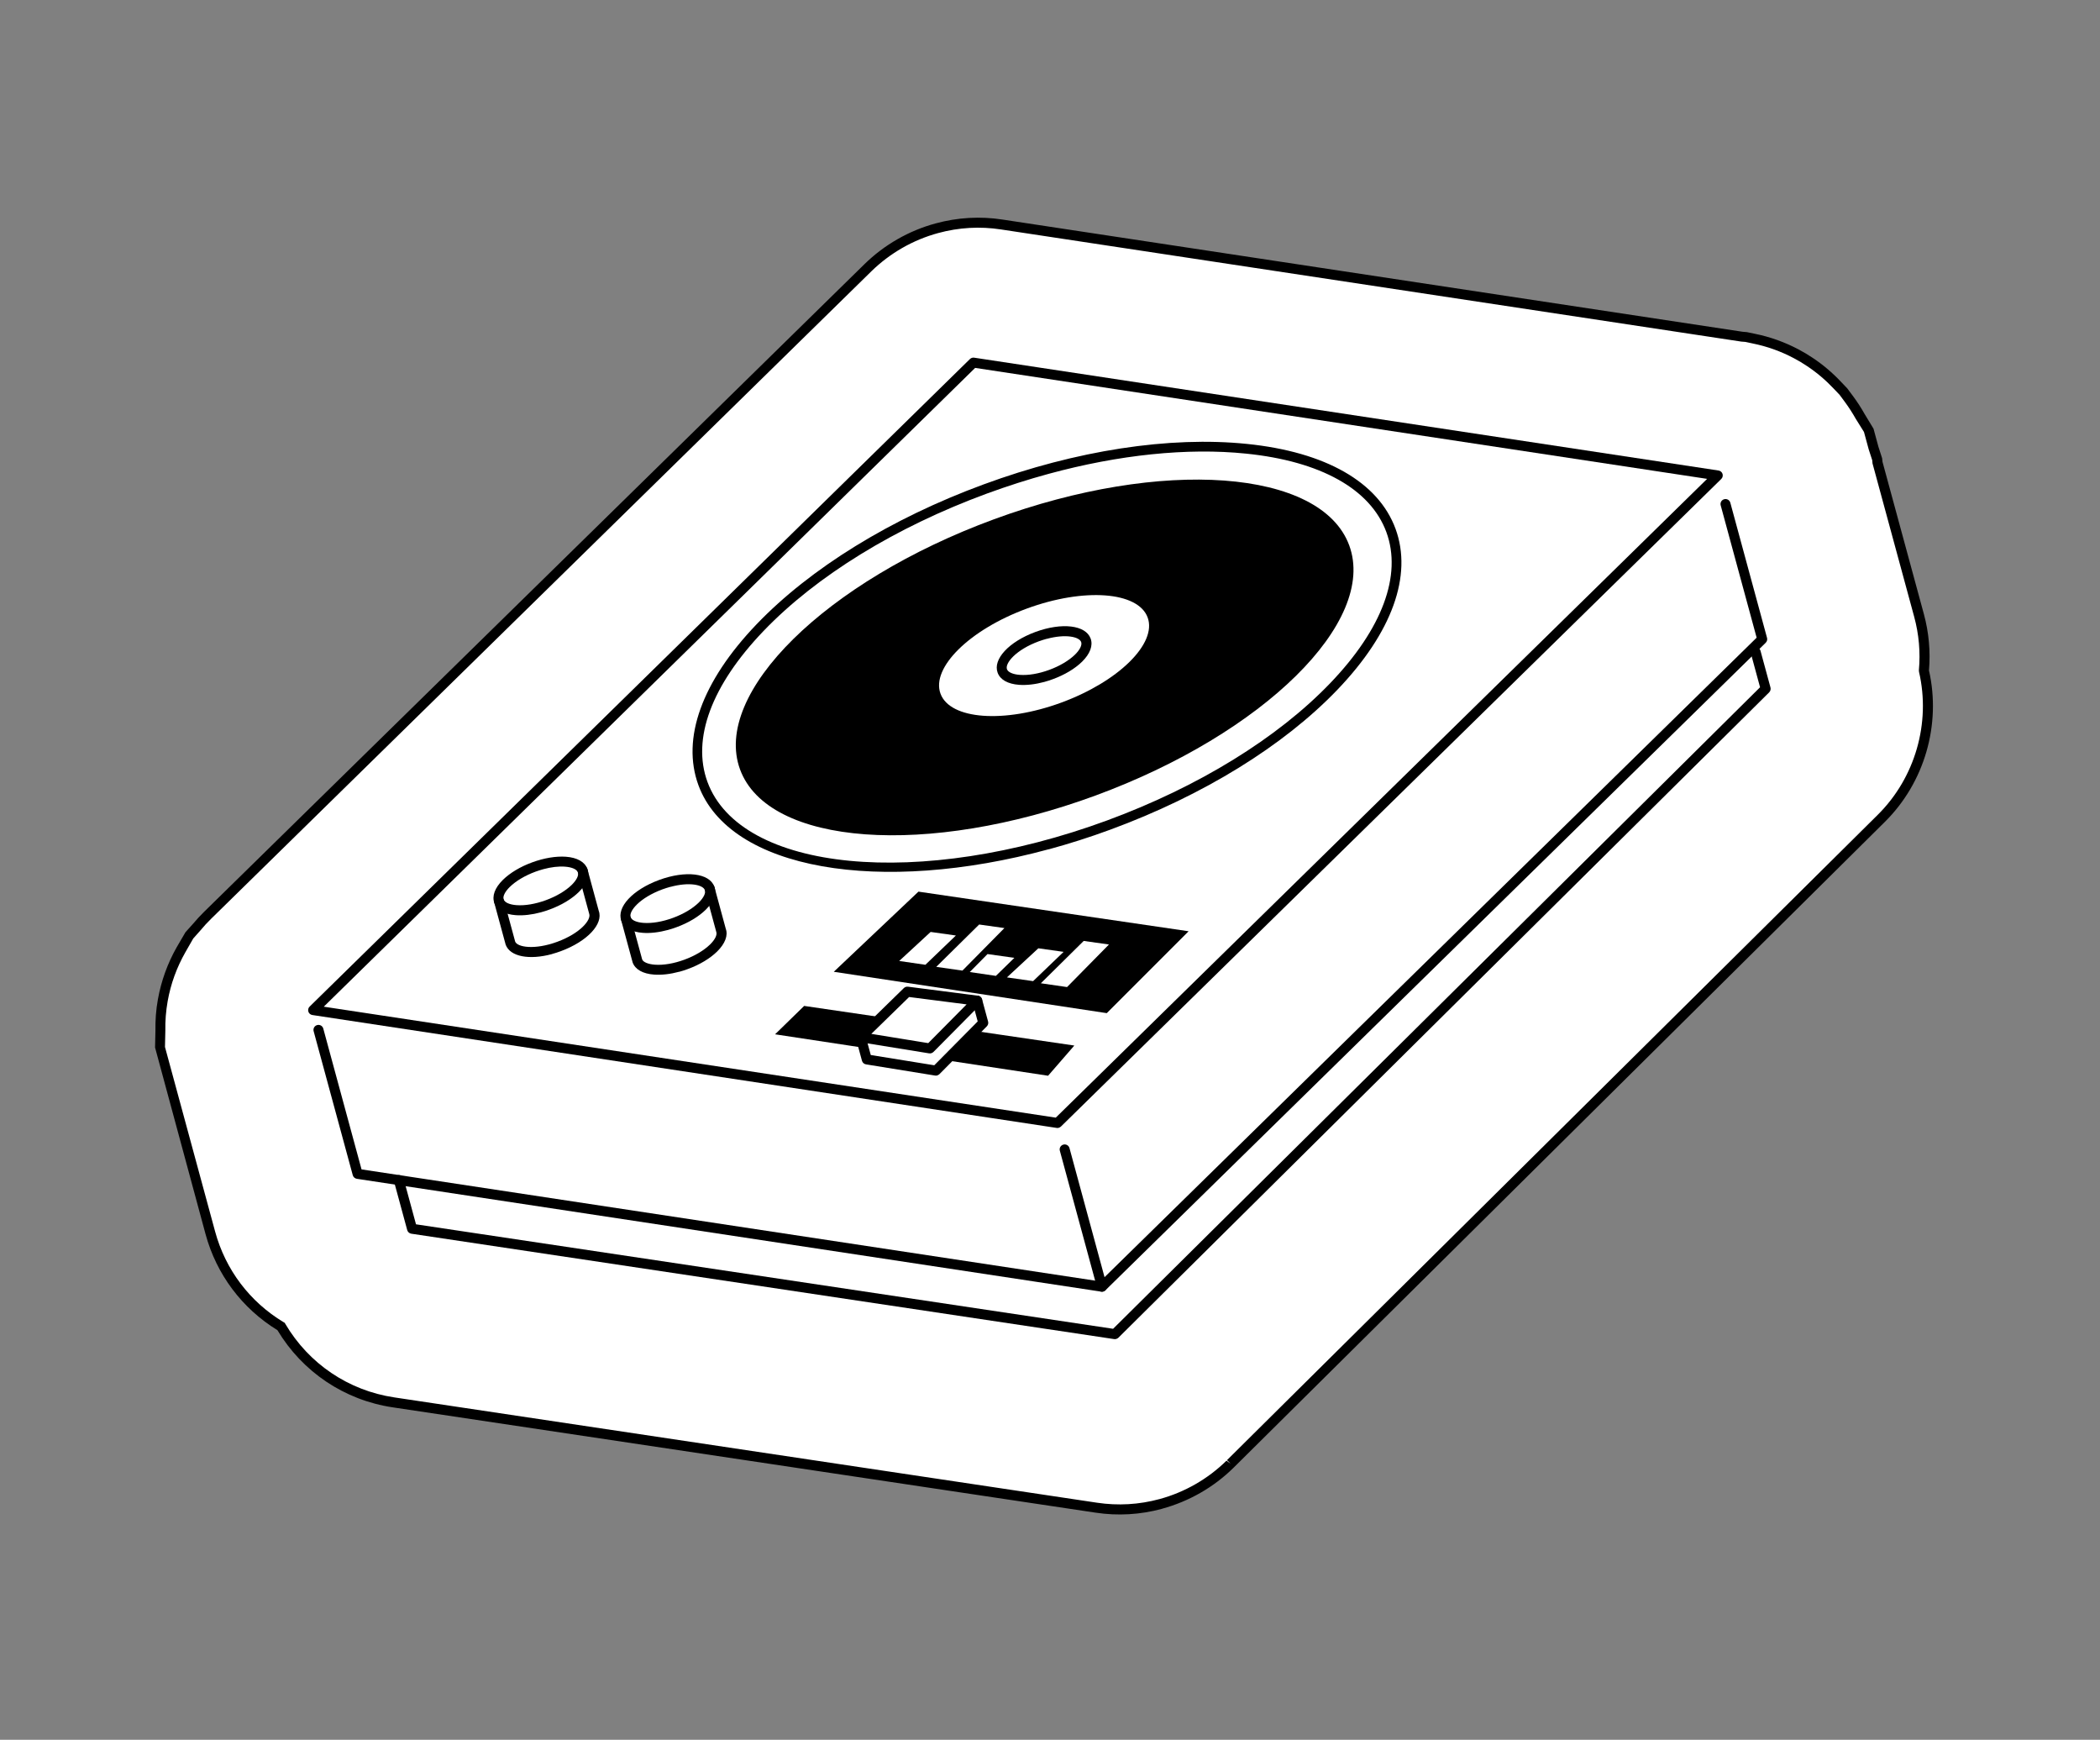 <svg width="198" height="164" viewBox="0 0 198 164" fill="none" xmlns="http://www.w3.org/2000/svg">
<rect x="0" y="0" width="198" height="164" fill="#808080" stroke="none"/>
<path d="M176.659 42.256L176.192 40.54L175.389 39.254C175.083 38.7 174.736 38.171 174.359 37.657L173.834 36.946L173.255 36.338C172.473 35.507 171.602 34.768 170.658 34.137C170.235 33.852 169.806 33.596 169.356 33.36C168.089 32.688 166.747 32.212 165.35 31.935L164.672 31.787L164.234 31.744L94.459 21.165C92.416 20.853 90.347 20.968 88.334 21.515C85.891 22.178 83.646 23.466 81.835 25.232L19.569 86.281C19.212 86.636 18.872 87.006 18.549 87.391L17.831 88.19L17.077 89.505L17.068 89.522L17.059 89.538C16.224 91.004 15.647 92.597 15.351 94.276C15.261 94.768 15.201 95.245 15.165 95.736C15.126 96.214 15.115 96.698 15.123 97.177L15.088 98.745L15.642 100.783L19.835 116.214C20.857 119.974 23.285 123.101 26.502 125.039C28.741 128.841 32.606 131.517 37.106 132.191L103.369 142.118C105.398 142.427 107.459 142.308 109.466 141.762C111.915 141.097 114.167 139.808 115.974 138.029L116 138.002L116.027 137.974L177.388 77.137C181.044 73.508 182.557 68.226 181.402 63.228C181.556 61.5 181.409 59.738 180.941 58.015L177.031 43.625L176.992 43.283L176.655 42.243L176.659 42.256Z" fill="white"/>
<path d="M109.585 142.224C107.515 142.787 105.393 142.909 103.294 142.592L37.031 132.665C32.476 131.986 28.523 129.334 26.157 125.39C22.814 123.338 20.41 120.129 19.382 116.344L14.62 98.743L14.655 97.175C14.648 96.703 14.66 96.198 14.696 95.708C14.735 95.202 14.796 94.705 14.889 94.198C15.2 92.475 15.79 90.831 16.651 89.309L17.488 87.876L18.206 87.078C18.522 86.694 18.879 86.312 19.248 85.948L81.507 24.901C83.376 23.072 85.692 21.745 88.21 21.061C90.286 20.496 92.414 20.372 94.529 20.698L164.295 31.273L164.712 31.309L165.444 31.462C166.878 31.75 168.267 32.246 169.572 32.935C170.031 33.176 170.475 33.441 170.914 33.736C171.89 34.385 172.79 35.15 173.591 36.003L174.169 36.611L174.733 37.366C175.12 37.891 175.482 38.449 175.798 39.014L176.645 40.41L177.109 42.119L177.455 43.191L177.495 43.539L181.397 57.898C181.866 59.627 182.026 61.412 181.875 63.201C183.036 68.319 181.449 73.777 177.716 77.474L116.296 138.368C114.43 140.203 112.101 141.534 109.577 142.22L109.585 142.224ZM15.555 98.692L20.282 116.092C21.258 119.682 23.547 122.719 26.738 124.636L26.842 124.696L26.904 124.801C29.117 128.555 32.86 131.082 37.169 131.726L103.432 141.654C105.404 141.951 107.392 141.838 109.336 141.31C111.703 140.667 113.884 139.417 115.639 137.693L116.027 137.974L115.691 137.638L177.052 76.801C180.565 73.32 182.057 68.159 180.936 63.335L180.923 63.189C181.078 61.487 180.927 59.787 180.48 58.14L176.551 43.68L176.526 43.389L176.196 42.374L175.747 40.721L174.98 39.494C174.667 38.942 174.336 38.422 173.971 37.925L173.445 37.214L172.906 36.65C172.152 35.845 171.306 35.126 170.388 34.515C169.973 34.235 169.56 33.988 169.125 33.761C167.899 33.112 166.593 32.647 165.246 32.376L164.562 32.23L164.174 32.2L94.389 21.631C92.402 21.324 90.407 21.439 88.457 21.969C86.09 22.612 83.915 23.86 82.163 25.569L19.898 86.618C19.549 86.957 19.22 87.317 18.909 87.693L18.219 88.47L17.488 89.746C16.658 91.205 16.1 92.745 15.81 94.368C15.729 94.844 15.664 95.302 15.63 95.779C15.594 96.243 15.58 96.714 15.589 97.172L15.555 98.692Z" fill="black"/>
<path d="M99.831 106.314C99.768 106.331 99.701 106.336 99.638 106.326L29.453 95.683C29.276 95.656 29.128 95.534 29.075 95.365C29.023 95.197 29.066 95.008 29.195 94.885L91.45 33.846C91.558 33.742 91.707 33.695 91.849 33.717L162.032 44.354C162.209 44.381 162.357 44.503 162.41 44.672C162.462 44.84 162.419 45.028 162.29 45.151L100.035 106.191C99.976 106.248 99.905 106.287 99.829 106.308L99.831 106.314ZM30.527 94.896L99.543 105.356L160.958 45.141L91.942 34.681L30.527 94.896Z" fill="black"/>
<path d="M104.021 121.746C103.958 121.763 103.891 121.767 103.827 121.758L33.644 111.121C33.46 111.089 33.309 110.961 33.26 110.778L29.572 97.207C29.504 96.955 29.651 96.698 29.903 96.63C30.156 96.561 30.413 96.708 30.481 96.96L34.088 110.234L103.735 120.794L165.626 60.111L162.237 47.638C162.168 47.385 162.315 47.129 162.568 47.06C162.82 46.991 163.077 47.139 163.145 47.391L166.606 60.129C166.651 60.293 166.604 60.468 166.481 60.59L104.226 121.629C104.167 121.686 104.096 121.725 104.021 121.746Z" fill="black"/>
<path d="M103.284 74.995C119.145 69.162 129.859 58.605 127.214 51.414C124.569 44.223 109.568 43.121 93.707 48.954C77.846 54.786 67.132 65.344 69.777 72.535C72.422 79.726 87.423 80.827 103.284 74.995Z" fill="black"/>
<path d="M100.071 66.229C105.464 64.246 109.106 60.655 108.207 58.208C107.307 55.761 102.205 55.386 96.812 57.369C91.419 59.352 87.776 62.943 88.676 65.39C89.576 67.837 94.677 68.212 100.071 66.229Z" fill="white"/>
<path d="M98.46 64.284C97.62 64.512 96.793 64.608 96.087 64.556C95.023 64.479 94.302 64.072 94.062 63.412C93.595 62.144 95.126 60.495 97.626 59.571C100.122 58.656 102.363 58.921 102.83 60.19C103.07 60.849 102.786 61.624 102.027 62.373C101.358 63.029 100.38 63.62 99.263 64.025C98.999 64.124 98.731 64.21 98.46 64.284ZM98.69 60.217C98.45 60.282 98.201 60.364 97.947 60.453C95.779 61.252 94.742 62.523 94.942 63.085C95.046 63.368 95.501 63.57 96.151 63.617C96.953 63.677 97.938 63.511 98.93 63.146C99.922 62.782 100.779 62.271 101.358 61.708C101.823 61.249 102.041 60.804 101.937 60.52C101.756 60.028 100.477 59.738 98.691 60.224L98.69 60.217Z" fill="black"/>
<path d="M52.057 89.934C49.905 90.518 48.093 90.184 47.677 89.051L46.597 85.076C46.528 84.824 46.675 84.567 46.928 84.499C47.18 84.43 47.437 84.577 47.505 84.829L48.573 88.76C48.77 89.282 50.387 89.574 52.549 88.777C54.718 87.978 55.755 86.707 55.554 86.145L54.476 82.177C54.408 81.924 54.555 81.667 54.807 81.599C55.06 81.53 55.316 81.677 55.385 81.93L56.453 85.86C56.909 87.091 55.379 88.74 52.878 89.663C52.601 89.766 52.327 89.854 52.062 89.926L52.057 89.934Z" fill="black"/>
<path d="M51.008 85.998C50.169 86.226 49.341 86.322 48.636 86.27C47.572 86.194 46.851 85.786 46.611 85.127C46.37 84.467 46.655 83.692 47.414 82.944C48.082 82.288 49.06 81.697 50.177 81.292C51.292 80.881 52.421 80.696 53.353 80.761C54.418 80.838 55.138 81.245 55.378 81.904C55.619 82.564 55.334 83.339 54.575 84.087C53.907 84.743 52.929 85.334 51.812 85.739C51.548 85.838 51.28 85.924 51.008 85.998ZM51.226 81.935C50.986 82 50.743 82.08 50.496 82.167C49.504 82.532 48.647 83.042 48.068 83.606C47.603 84.064 47.385 84.51 47.489 84.793C47.593 85.076 48.048 85.278 48.698 85.325C49.5 85.385 50.485 85.219 51.477 84.855C52.469 84.49 53.326 83.979 53.905 83.416C54.37 82.957 54.588 82.512 54.484 82.229C54.38 81.945 53.925 81.744 53.275 81.697C52.673 81.65 51.958 81.736 51.226 81.935Z" fill="black"/>
<path d="M64.047 91.6C63.208 91.828 62.38 91.924 61.675 91.872C60.611 91.796 59.89 91.388 59.65 90.729L58.572 86.76C58.503 86.508 58.65 86.251 58.903 86.183C59.155 86.114 59.412 86.261 59.48 86.513L60.548 90.444C60.642 90.689 61.097 90.891 61.746 90.938C62.549 90.998 63.54 90.83 64.526 90.467C65.518 90.103 66.375 89.592 66.954 89.028C67.419 88.57 67.637 88.125 67.533 87.841L66.453 83.867C66.384 83.615 66.531 83.358 66.784 83.289C67.036 83.221 67.293 83.368 67.362 83.62L68.43 87.55C68.659 88.172 68.375 88.947 67.616 89.695C66.947 90.351 65.969 90.942 64.853 91.347C64.588 91.446 64.32 91.533 64.049 91.606L64.047 91.6Z" fill="black"/>
<path d="M62.979 87.663C62.14 87.891 61.312 87.988 60.607 87.935C59.542 87.859 58.822 87.452 58.581 86.792C58.115 85.523 59.645 83.874 62.146 82.951C64.642 82.036 66.882 82.301 67.349 83.57C67.589 84.229 67.305 85.004 66.546 85.752C65.877 86.408 64.9 86.999 63.783 87.404C63.518 87.503 63.251 87.59 62.979 87.663ZM63.209 83.597C62.969 83.662 62.72 83.743 62.467 83.832C60.299 84.632 59.261 85.903 59.462 86.465C59.566 86.748 60.02 86.95 60.67 86.997C61.472 87.056 62.464 86.889 63.449 86.526C64.442 86.162 65.299 85.651 65.878 85.087C66.343 84.629 66.561 84.183 66.456 83.9C66.275 83.407 64.997 83.118 63.211 83.603L63.209 83.597Z" fill="black"/>
<path d="M98.882 80.055C82.986 84.375 68.792 82.019 65.852 74.017C64.235 69.613 66.18 64.227 71.333 58.85C76.407 53.556 84.006 48.876 92.736 45.664C101.46 42.453 110.287 41.098 117.579 41.847C124.989 42.604 129.963 45.446 131.58 49.851C133.197 54.255 131.251 59.642 126.098 65.018C121.024 70.313 113.425 74.993 104.695 78.205C102.743 78.925 100.803 79.54 98.884 80.062L98.882 80.055ZM98.876 44.666C96.938 45.192 94.993 45.816 93.046 46.528C84.445 49.691 76.966 54.291 71.987 59.485C67.087 64.597 65.213 69.645 66.702 73.705C69.824 82.199 86.728 83.832 104.373 77.344C112.974 74.18 120.453 69.581 125.432 64.386C130.332 59.275 132.206 54.227 130.717 50.167C129.227 46.107 124.521 43.477 117.482 42.761C111.94 42.193 105.496 42.867 98.876 44.666Z" fill="black"/>
<path d="M104.022 121.746C103.769 121.814 103.513 121.667 103.444 121.415L99.928 108.475C99.859 108.223 100.007 107.966 100.259 107.898C100.511 107.829 100.768 107.976 100.837 108.228L104.353 121.168C104.421 121.42 104.274 121.677 104.022 121.746Z" fill="black"/>
<path d="M105.238 126.219C105.175 126.236 105.108 126.241 105.044 126.231L38.779 116.297C38.595 116.266 38.445 116.137 38.395 115.954L37.147 111.362C37.078 111.109 37.226 110.852 37.478 110.784C37.73 110.715 37.987 110.862 38.056 111.115L39.223 115.411L104.95 125.26L165.949 64.786L165.081 61.593C165.013 61.341 165.16 61.084 165.412 61.016C165.665 60.947 165.922 61.094 165.99 61.346L166.93 64.804C166.974 64.968 166.927 65.143 166.81 65.263L105.449 126.1C105.39 126.157 105.32 126.197 105.238 126.219Z" fill="black"/>
<path d="M73.078 97.5L98.82 101.406L101.293 98.559L75.821 94.824L73.078 97.5Z" fill="black"/>
<path d="M78.613 91.606L104.353 95.505L112.068 87.786L86.596 84.051L78.613 91.606Z" fill="black"/>
<path d="M92.14 94.332L92.709 96.427L88.252 100.923L81.723 99.865L81.154 97.771" fill="white"/>
<path d="M88.377 101.378C88.314 101.395 88.247 101.399 88.177 101.391L81.648 100.333C81.464 100.302 81.32 100.172 81.27 99.989L80.701 97.894C80.632 97.642 80.779 97.385 81.032 97.317C81.284 97.248 81.541 97.395 81.61 97.647L82.1 99.452L88.089 100.419L92.184 96.285L91.685 94.449C91.617 94.197 91.764 93.94 92.016 93.871C92.268 93.803 92.525 93.95 92.594 94.202L93.163 96.297C93.207 96.461 93.159 96.63 93.042 96.75L88.585 101.246C88.526 101.303 88.451 101.351 88.375 101.371L88.377 101.378Z" fill="black"/>
<path d="M81.151 97.771L87.679 98.829L92.136 94.332L85.542 93.482L81.151 97.771Z" fill="white"/>
<path d="M87.807 99.283C87.744 99.3 87.677 99.305 87.608 99.297L81.079 98.239C80.902 98.212 80.76 98.088 80.706 97.913C80.653 97.745 80.697 97.557 80.826 97.433L85.218 93.144C85.319 93.042 85.462 92.996 85.608 93.011L92.203 93.861C92.377 93.882 92.526 94.004 92.587 94.177C92.647 94.35 92.602 94.532 92.474 94.661L88.017 99.158C87.958 99.215 87.883 99.262 87.807 99.283ZM82.154 97.459L87.521 98.331L91.137 94.679L85.717 93.984L82.154 97.459Z" fill="black"/>
<path d="M100.608 93.047L104.559 89.034L102.177 88.698L98.138 92.689L100.608 93.047Z" fill="white"/>
<path d="M90.743 91.495L94.702 87.485L92.32 87.15L88.275 91.142L90.743 91.495Z" fill="white"/>
<path d="M97.407 92.488L100.283 89.728L97.901 89.393L94.939 92.135L97.407 92.488Z" fill="white"/>
<path d="M87.251 90.946L90.127 88.186L87.745 87.851L84.781 90.587L87.251 90.946Z" fill="white"/>
<path d="M93.898 91.992L95.639 90.293L93.109 89.936L91.435 91.631L93.898 91.992Z" fill="white"/>
</svg>